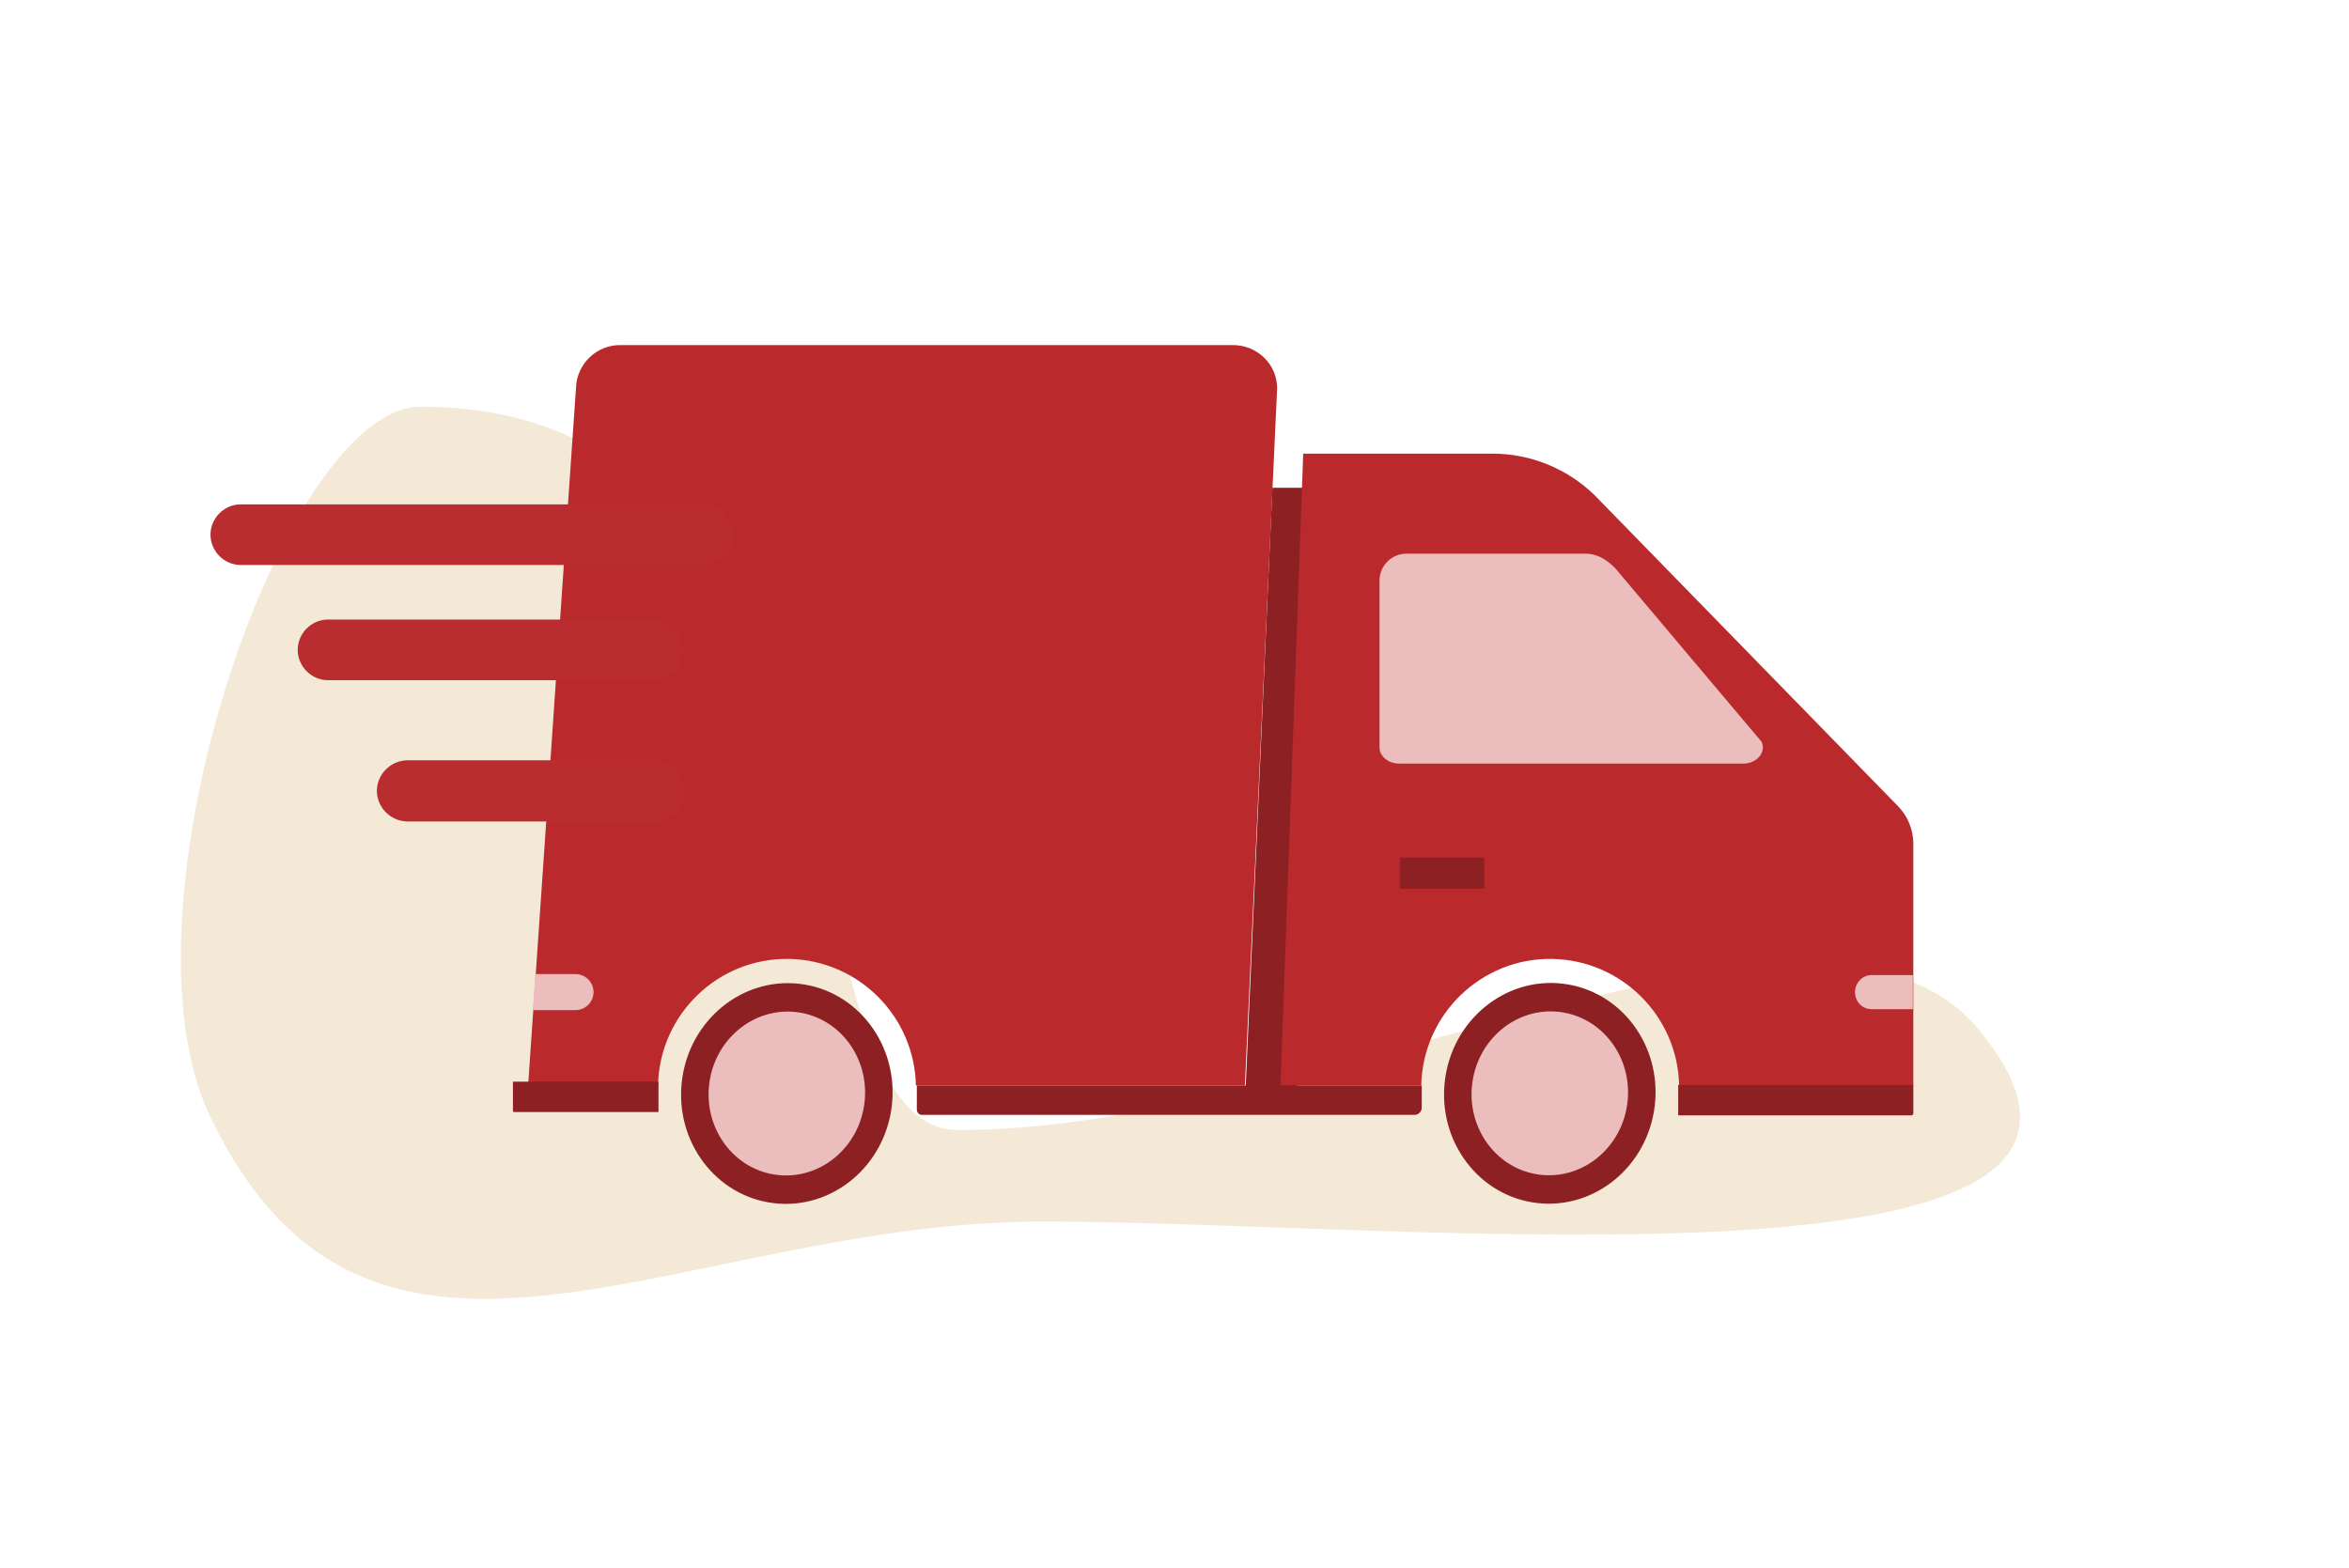 <?xml version="1.0" encoding="UTF-8"?> <!-- Generator: Adobe Illustrator 24.0.2, SVG Export Plug-In . SVG Version: 6.00 Build 0) --> <svg xmlns="http://www.w3.org/2000/svg" xmlns:xlink="http://www.w3.org/1999/xlink" id="Layer_1" x="0px" y="0px" viewBox="0 0 495.5 330.8" style="enable-background:new 0 0 495.5 330.8;" xml:space="preserve"> <style type="text/css"> .st0{fill:#F3E9D6;} .st1{fill:#8C2022;} .st2{fill:#BA2A2C;} .st3{fill:#EBBDBD;} .st4{fill:#B92D30;} </style> <title>fastdelivery</title> <path class="st0" d="M417.3,217.1c49.2,59.2-120.2,40.6-197.2,40.6s-141.7,48.6-175.7-22c-21-43.5,15.3-149.8,44.3-149.9 c99.6-0.2,74.1,152.6,113.5,152.6C279.2,238.4,384.1,177.1,417.3,217.1z"></path> <polygon class="st1" points="273.4,233 262.6,233 268.4,102.9 278.5,102.9 "></polygon> <g> <path class="st2" d="M400.1,169.8l-63.8-65.4c-5.8-5.6-13.5-8.7-21.5-8.7h-39.9L270.1,229h29.7c0.3-15,12.7-27,27.7-26.7 c14.6,0.3,26.4,12.1,26.7,26.7h49.4v-51C403.6,174.9,402.3,171.9,400.1,169.8z"></path> <path class="st2" d="M259.9,72.8H131c-5.1-0.1-9.3,3.9-9.5,9L111.4,229h27.4c0.3-15,12.7-27,27.7-26.7 c14.6,0.3,26.4,12.1,26.7,26.7h69.4l6.8-147.1C269.4,76.8,265.1,72.7,259.9,72.8C259.9,72.8,259.9,72.8,259.9,72.8z"></path> </g> <path class="st1" d="M299.9,229H193.4v5.1c0,0.6,0.5,1.1,1,1.1c0,0,0,0,0,0h104c0.8,0,1.5-0.7,1.5-1.5L299.9,229z"></path> <path class="st3" d="M334.5,116.8c3.1,0,5.7,2.3,7,4l30.1,35.7c1,2.2-1,4.6-3.9,4.6h-72.5c-2.3,0-4.2-1.5-4.2-3.4v-35.2 c0-3.2,2.6-5.7,5.7-5.7c0,0,0,0,0,0L334.5,116.8z"></path> <path class="st3" d="M403.5,212.9h-8.7c-2,0-3.5-1.6-3.5-3.6l0,0c0-2,1.6-3.6,3.5-3.6h8.7"></path> <path class="st1" d="M295.5,180.9h17.4c0.1,0,0.2,0.1,0.2,0.2v6.2c0,0.1-0.1,0.2-0.2,0.2h-17.4c-0.1,0-0.2-0.1-0.2-0.2v-6.2 C295.2,181,295.3,180.9,295.5,180.9z"></path> <path class="st1" d="M354,228.9h49.6l0,0v6c0,0.2-0.2,0.4-0.4,0.4H354l0,0V228.9L354,228.9z"></path> <g> <ellipse transform="matrix(0.116 -0.993 0.993 0.116 59.998 528.618)" class="st1" cx="327" cy="230.6" rx="23.3" ry="22.3"></ellipse> <ellipse transform="matrix(0.116 -0.993 0.993 0.116 59.998 528.618)" class="st3" cx="327" cy="230.6" rx="17.3" ry="16.5"></ellipse> </g> <g> <ellipse transform="matrix(0.116 -0.993 0.993 0.116 -82.266 368.783)" class="st1" cx="166" cy="230.6" rx="23.3" ry="22.3"></ellipse> <ellipse transform="matrix(0.116 -0.993 0.993 0.116 -82.266 368.783)" class="st3" cx="166" cy="230.6" rx="17.3" ry="16.5"></ellipse> </g> <path class="st1" d="M108.3,228.2h30.6l0,0v6.3c0,0.1,0,0.1-0.1,0.1l0,0h-30.4c-0.1,0-0.2-0.1-0.2-0.2l0,0v-6 C108.1,228.2,108.2,228.2,108.3,228.2z"></path> <path class="st3" d="M112.9,205.5h8.5c2.1,0,3.8,1.7,3.8,3.8l0,0l0,0c0,2.1-1.7,3.8-3.8,3.8h0h-9L112.9,205.5z"></path> <path class="st4" d="M148.4,119.2H50.8c-3.5,0-6.4-2.9-6.4-6.4c0-3.5,2.9-6.4,6.4-6.4h97.5c3.5,0,6.4,2.9,6.4,6.4 C154.8,116.3,151.9,119.2,148.4,119.2z"></path> <path class="st4" d="M137.6,143.5H69.2c-3.5,0-6.4-2.9-6.4-6.4s2.9-6.4,6.4-6.4c0,0,0,0,0,0h68.5c3.5,0,6.4,2.9,6.4,6.4 C144.1,140.6,141.2,143.5,137.6,143.5z"></path> <path class="st4" d="M137.6,173.3H86.2c-3.5,0.1-6.5-2.6-6.7-6.2c-0.1-3.5,2.6-6.5,6.2-6.7c0.2,0,0.3,0,0.5,0h51.5 c3.5-0.1,6.5,2.6,6.7,6.2s-2.6,6.5-6.2,6.7C138,173.3,137.8,173.3,137.6,173.3z"></path> </svg> 